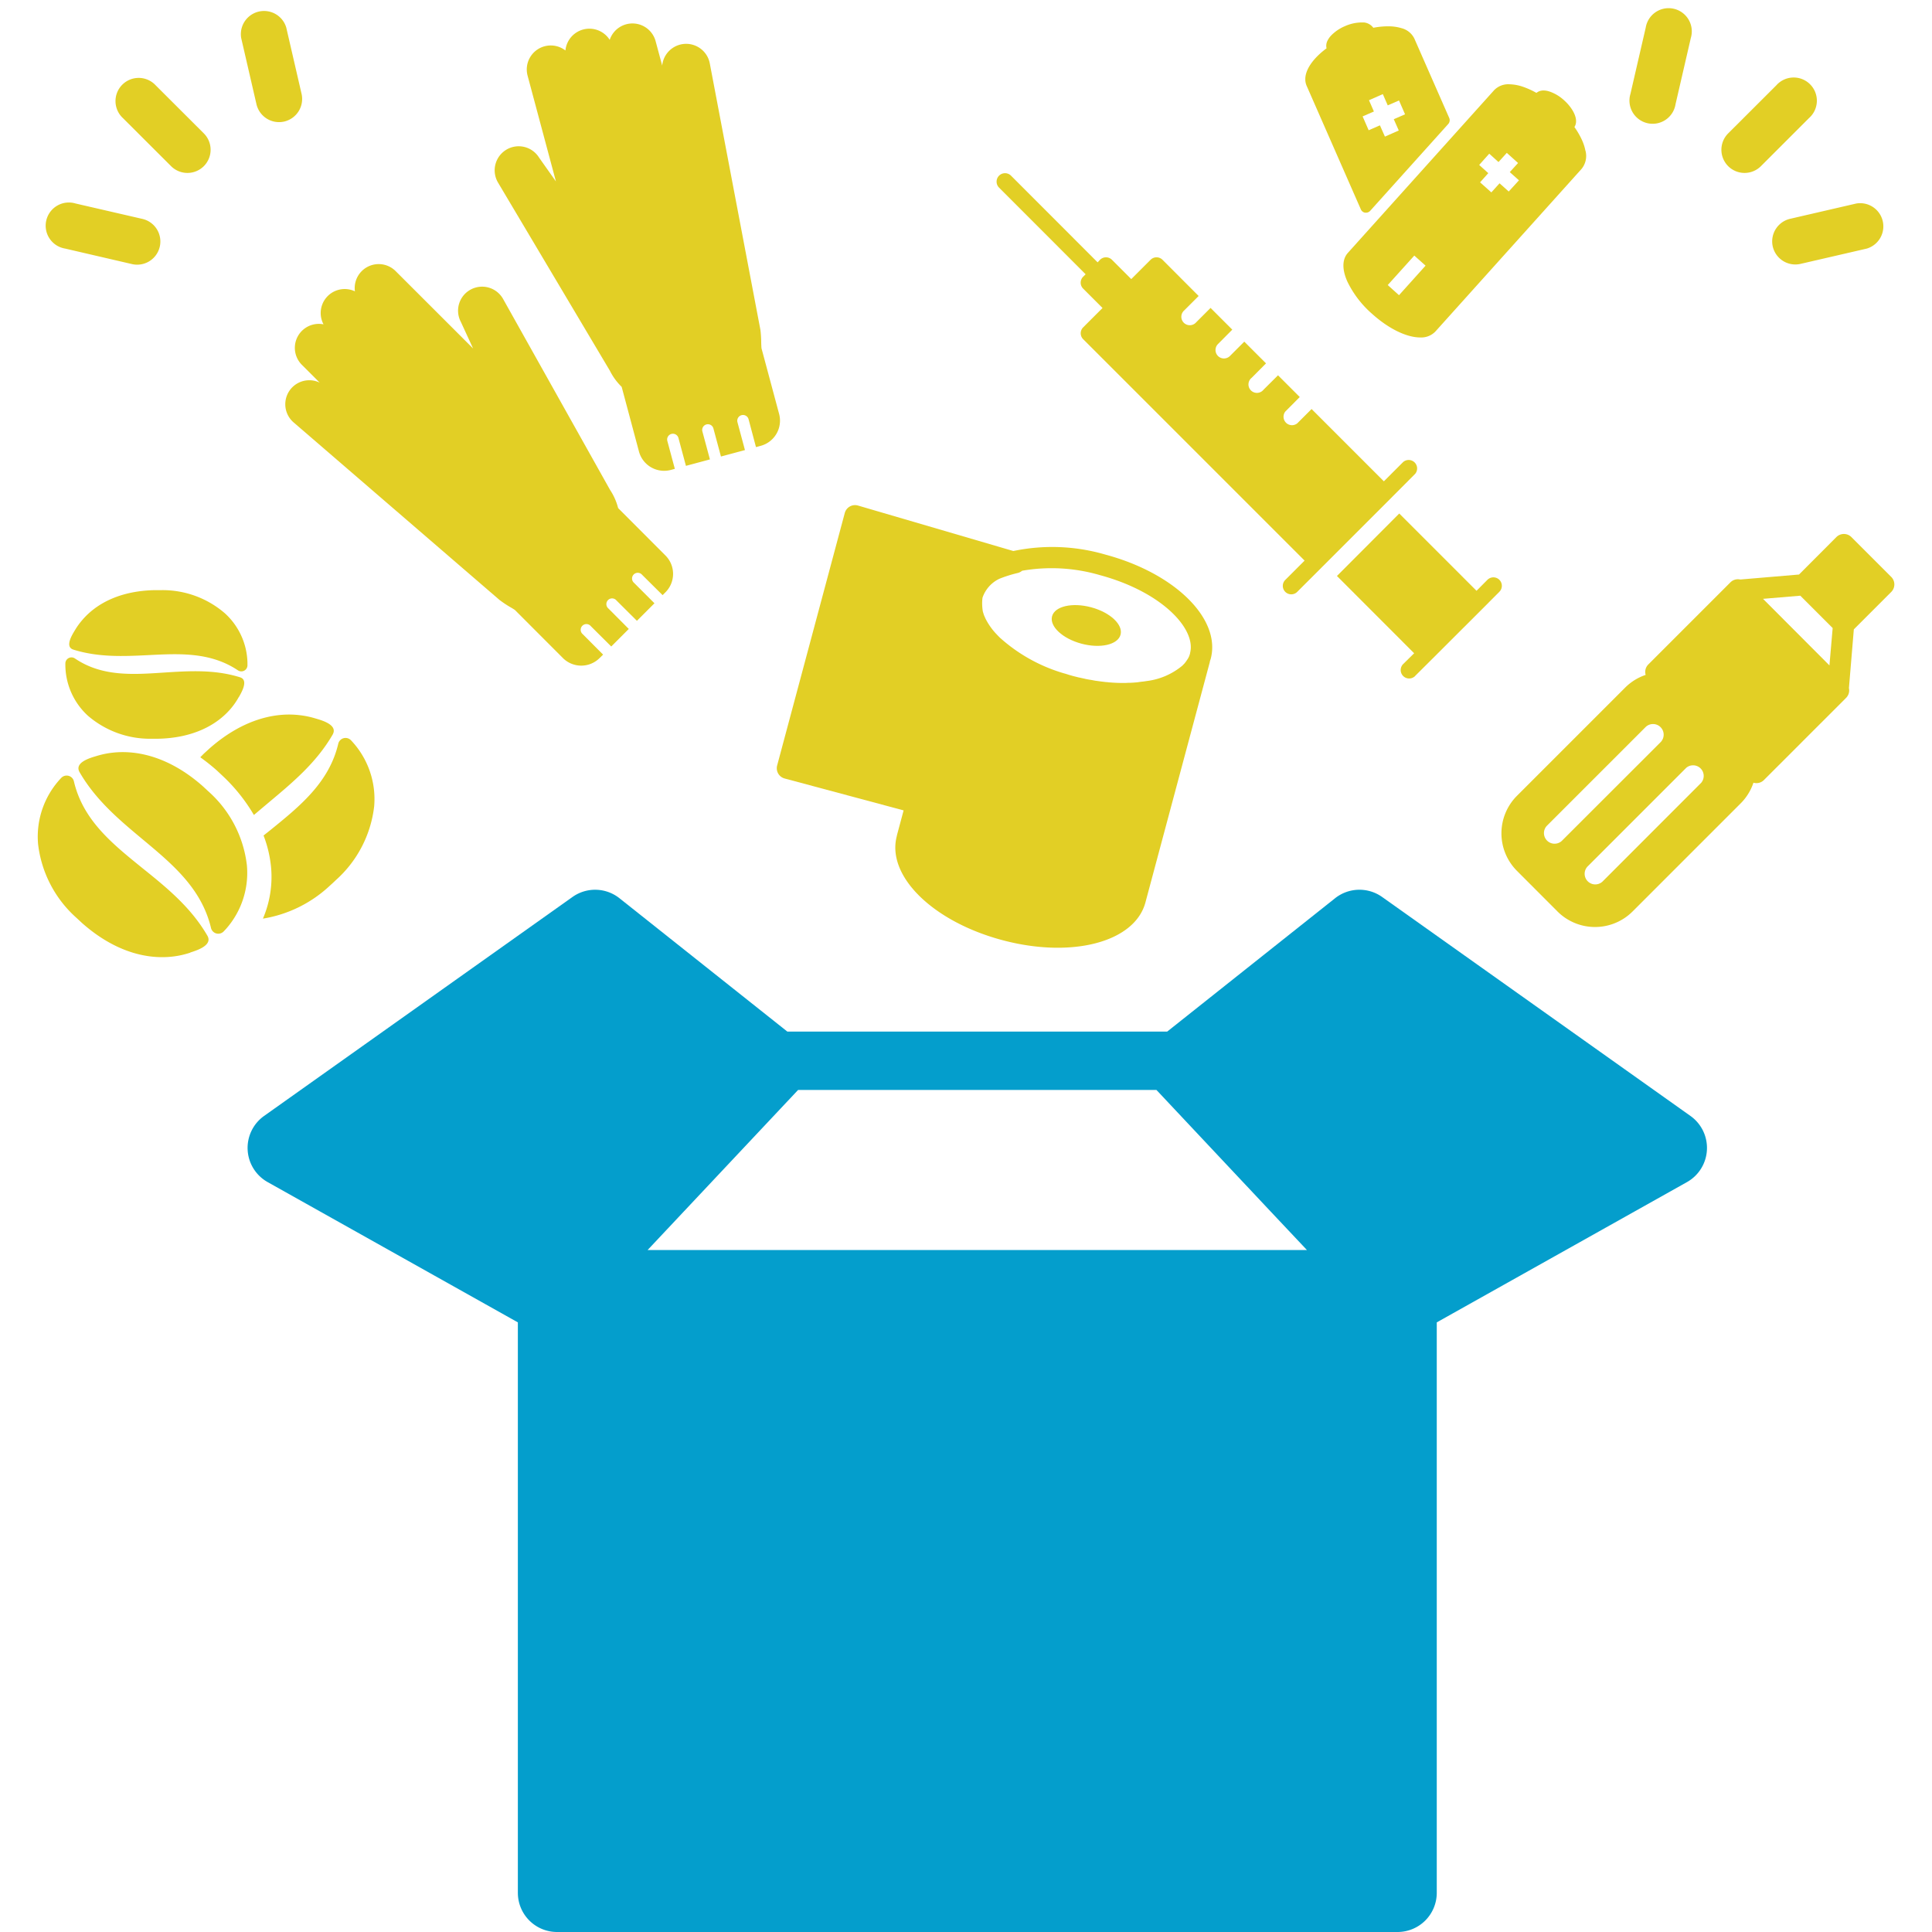 <svg xmlns="http://www.w3.org/2000/svg" width="240" height="240"><defs><clipPath id="a"><path fill="#e2cf25" d="M0 0h62.76v62.76H0z"/></clipPath><clipPath id="b"><path fill="#e2cf25" d="M0 0h41.84v45.58H0z"/></clipPath><clipPath id="c"><path fill="#e2cf25" d="M0 0h34.87v39.12H0z"/></clipPath></defs><path fill="none" d="M0 0h240v240H0z"/><g><path fill="#049ecc" d="m210 138.63-38.3-27.2a4.87 4.87 0 0 0-5.85.15l-20.86 16.57H97.81l-20.86-16.57a4.86 4.86 0 0 0-5.84-.15l-38.31 27.2a4.87 4.87 0 0 0 .44 8.21l31.09 17.43v70.86A4.87 4.87 0 0 0 69.2 240h104.4a4.87 4.87 0 0 0 4.88-4.87v-70.86l31.09-17.43a4.87 4.87 0 0 0 .43-8.21M99.14 135.4h44.52l14.13 15.04 4.56 4.84h-81.9Z"/><g fill="#e2cf25"><path d="M214.68 20.64a2.88 2.88 0 0 0 4.07 0l5.97-5.97a2.88 2.88 0 1 0-4.06-4.07l-5.98 5.97a2.88 2.88 0 0 0 0 4.07"/><path d="M220.22 30.63a2.88 2.88 0 0 0 3.45 2.15l8.23-1.9a2.88 2.88 0 0 0-1.3-5.6l-8.22 1.9a2.88 2.88 0 0 0-2.16 3.45"/><path d="M202.54 11.66a2.88 2.88 0 1 0 5.6 1.29l1.9-8.23a2.88 2.88 0 1 0-5.6-1.3Z"/></g><g fill="#e2cf25"><path d="M25.32 20.64a2.88 2.88 0 0 0 0-4.07l-5.98-5.97a2.88 2.88 0 1 0-4.07 4.07l5.98 5.97a2.88 2.88 0 0 0 4.07 0"/><path d="M35.3 15.1a2.88 2.88 0 0 0 2.16-3.45l-1.9-8.23a2.88 2.88 0 0 0-5.6 1.3l1.9 8.23a2.88 2.88 0 0 0 3.44 2.15"/><path d="M16.33 32.79a2.88 2.88 0 1 0 1.3-5.61l-8.24-1.9a2.88 2.88 0 1 0-1.29 5.6Z"/></g><g fill="#e2cf25"><path d="M134.34 79.96c2.35.63 4.53.13 4.86-1.12s-1.3-2.77-3.65-3.4-4.53-.13-4.86 1.12 1.3 2.77 3.65 3.4"/><path d="M150.4 81.84c1.31-4.95-4.43-10.63-13.1-12.95a23.53 23.53 0 0 0-11.42-.44l-19.3-5.65a1.32 1.32 0 0 0-1.64.93l-8.4 31.36a1.32 1.32 0 0 0 .94 1.62l14.77 3.96-.84 3.13v.04c-1.33 4.94 4.42 10.62 13.08 12.94s16.48.26 17.8-4.68l7.99-29.83a1.28 1.28 0 0 0 .02-.13l.1-.3m-2.56-.69a2.84 2.84 0 0 1-.09.28v.02a2.93 2.93 0 0 1-.2.4l-.07.1-.1.15-.07.1c-.04.07-.1.12-.14.18l-.05.06-.2.2-.02.03a8.54 8.54 0 0 1-4.45 1.93l-.48.07h-.05l-.46.06-.1.02a16.23 16.23 0 0 1-.97.07h-.23l-.34.02h-.59l-.35-.01-.25-.01-.4-.02-.22-.02c-.15 0-.3-.02-.45-.04l-.18-.01-.5-.06-.16-.02-.5-.07-.16-.02-.53-.1-.15-.02a16.8 16.8 0 0 1-.53-.1l-.16-.04a23.9 23.9 0 0 1-.55-.12l-.16-.03-.71-.18c-.2-.06-.41-.11-.61-.18l-.32-.1-.22-.06a20.5 20.5 0 0 1-7.88-4.39l-.05-.05a8.1 8.1 0 0 1-.36-.37l-.07-.07a8.03 8.03 0 0 1-1.37-1.97l-.03-.08a4.57 4.57 0 0 1-.1-.22l-.05-.13a4.57 4.57 0 0 1-.05-.17l-.05-.15-.02-.08a6.08 6.08 0 0 1-.05-1.63l.01-.07a4.05 4.05 0 0 1 2.09-2.35 15.72 15.72 0 0 1 2.28-.72 1.32 1.32 0 0 0 .55-.28 21.36 21.36 0 0 1 9.65.54c7.7 2.07 12.02 6.69 11.21 9.7"/></g><path fill="#e2cf25" d="m219.12 96.9 10.2-10.2a1.31 1.31 0 0 0 .36-1.22l.61-7.3 4.65-4.65a1.32 1.32 0 0 0 0-1.86l-4.95-4.95a1.32 1.32 0 0 0-1.87 0l-4.64 4.65-7.3.62a1.31 1.31 0 0 0-1.22.35l-10.2 10.2a1.31 1.31 0 0 0-.33 1.3 6.54 6.54 0 0 0-2.56 1.59l-13.43 13.43a6.6 6.6 0 0 0 0 9.32l5.04 5.05a6.6 6.6 0 0 0 9.32 0l13.43-13.43a6.55 6.55 0 0 0 1.59-2.57 1.31 1.31 0 0 0 1.3-.33m-25.11 7.56a1.32 1.32 0 0 1-1.87-1.86l12.27-12.27a1.32 1.32 0 0 1 1.87 1.87Zm5.05 5.06a1.32 1.32 0 0 1-1.86-1.87l12.27-12.27a1.32 1.32 0 0 1 1.86 1.86Zm19.95-35.13 4.63-.39 4.02 4.02-.4 4.64Z"/><g fill="#e2cf25"><path d="M62.86 18.62a2.98 2.98 0 0 1 4.1.95l2.1 2.97L65.54 9.4a2.98 2.98 0 0 1 4.7-3.13 2.99 2.99 0 0 1 5.5-1.32 2.98 2.98 0 0 1 5.71.19l.81 3.01a2.99 2.99 0 0 1 5.9-.34l6.3 33.16a12.97 12.97 0 0 1 .1 1.61c.01.25.02.59.04.7l2.19 8.16a3.24 3.24 0 0 1-2.32 3.95l-.56.15-.92-3.46a.71.71 0 1 0-1.38.37l.93 3.46-2.98.8-.93-3.46a.71.71 0 1 0-1.37.37l.93 3.45-2.98.8-.93-3.46a.71.71 0 1 0-1.38.37l.93 3.46-.47.13a3.24 3.24 0 0 1-3.98-2.26l-2.15-8.04-.03-.04a7.36 7.36 0 0 1-1.44-1.98L61.89 22.72a2.99 2.99 0 0 1 .97-4.1"/><path d="M58.47 35.97a2.98 2.98 0 0 0-1.22 4.02l1.52 3.3-9.61-9.6a2.98 2.98 0 0 0-5.07 2.5 2.98 2.98 0 0 0-3.9 4.1 2.98 2.98 0 0 0-2.68 5.04l2.2 2.2a2.98 2.98 0 0 0-3.24 4.94l25.56 22.04a13 13 0 0 0 1.34.9c.22.12.5.3.59.36l5.98 5.99a3.23 3.23 0 0 0 4.57-.04l.41-.4-2.53-2.54a.71.71 0 1 1 1-1l2.54 2.53 2.18-2.18-2.53-2.54a.71.71 0 1 1 1-1l2.54 2.53 2.18-2.18-2.53-2.53a.71.71 0 1 1 1-1l2.54 2.52.34-.34a3.23 3.23 0 0 0 .03-4.57l-5.88-5.89-.02-.04a7.36 7.36 0 0 0-1-2.24L62.52 37.18a2.99 2.99 0 0 0-4.05-1.21"/></g><g><g fill="#e2cf25" clip-path="url(#a)" transform="rotate(90 82.52 104.04)"><path d="m62.45 10.77-2.09-2.1L54.1 2.4 51.99.3a1.05 1.05 0 1 0-1.48 1.49l1.36 1.35-9.6 9.6 7.76 7.74 9.6-9.59 1.34 1.36a1.05 1.05 0 0 0 1.49-1.48"/><path d="m48.86 22.27-8.37-8.37-3.14-3.13a1.05 1.05 0 0 0-1.48 1.48l2.4 2.4-8.98 8.98 1.78 1.78a1.05 1.05 0 0 1-1.47 1.48L27.8 25.1l-2.7 2.7 1.79 1.8a1.05 1.05 0 1 1-1.48 1.47l-1.79-1.78-2.7 2.7 1.78 1.78a1.05 1.05 0 1 1-1.48 1.49l-1.79-1.78-2.7 2.7 1.78 1.78a1.05 1.05 0 1 1-1.48 1.48l-1.78-1.78-4.5 4.49a1.05 1.05 0 0 0 0 1.48l2.4 2.4-2.4 2.4a1.05 1.05 0 0 0 0 1.48l.32.3L.3 60.97a1.05 1.05 0 0 0 1.49 1.48L12.55 51.7l.3.3a1.04 1.04 0 0 0 1.49 0l2.4-2.4 2.4 2.4a1.04 1.04 0 0 0 1.48 0l27.5-27.5 2.4 2.4A1.05 1.05 0 1 0 52 25.41Z"/></g></g><g><g clip-path="url(#b)" transform="translate(4.68 73.31)"><path fill="#e2cf25" d="m20.53 24.37.7.65a14.5 14.5 0 0 1 4.76 9.16 10.5 10.5 0 0 1-2.58 7.89l-.3.32a.93.93 0 0 1-1.58-.43c-1.17-4.9-4.77-7.9-8.45-10.97-2.9-2.42-5.85-4.88-7.87-8.37-.74-1.27 1.53-1.84 2.15-2.03a10.78 10.78 0 0 1 1.95-.4c3.4-.38 7.37.77 11.22 4.18m.78-4.67-.7.64-.41.42a25.48 25.48 0 0 1 2.07 1.65l.85.8a21.64 21.64 0 0 1 3.74 4.72l1.9-1.6c2.9-2.43 5.86-4.89 7.88-8.38.73-1.27-1.54-1.83-2.16-2.02a10.8 10.8 0 0 0-1.95-.4c-3.4-.4-7.37.76-11.22 4.17M14.58 0h.77a11.82 11.82 0 0 1 7.9 2.87A8.56 8.56 0 0 1 26.06 9v.37a.76.76 0 0 1-1.17.6c-3.4-2.28-7.21-2.1-11.11-1.9-3.08.15-6.2.3-9.34-.68-1.14-.35-.09-1.94.18-2.4a8.76 8.76 0 0 1 .94-1.3C7.38 1.57 10.38.07 14.58 0M25 13.25a8.72 8.72 0 0 1-.92 1.36c-1.81 2.2-4.87 3.77-9.16 3.85h-.77a11.82 11.82 0 0 1-7.91-2.86 8.62 8.62 0 0 1-2.8-6.51.76.76 0 0 1 1.18-.61c3.34 2.27 7.14 2.02 11.04 1.76 3.12-.2 6.3-.41 9.49.59 1.1.35.12 1.95-.14 2.43m2.95 27.55a15.9 15.9 0 0 0 8.38-4.14q.31-.27.69-.64a14.51 14.51 0 0 0 4.77-9.17 10.59 10.59 0 0 0-2.88-8.21.93.93 0 0 0-1.58.43c-1.14 4.83-4.78 7.77-8.5 10.78l-.78.62A14.87 14.87 0 0 1 29 34.5a13.15 13.15 0 0 1-1.02 6.31m-9.02 4.22a10.76 10.76 0 0 1-1.97.46c-3.47.47-7.53-.64-11.48-4.14l-.69-.64a14.51 14.51 0 0 1-4.77-9.17 10.59 10.59 0 0 1 2.88-8.22.93.93 0 0 1 1.31-.03.92.92 0 0 1 .26.46C5.63 28.58 9.27 31.5 13 34.52c3 2.41 6.04 4.87 8.09 8.42.7 1.24-1.52 1.87-2.15 2.08"/></g></g><g><g fill="#e2cf25" clip-path="url(#c)" transform="translate(162.15 2.79)"><path d="m17.88 11.87-4.33-9.86a2.44 2.44 0 0 0-1.6-1.3 5.51 5.51 0 0 0-1.63-.23h-.17a9.7 9.7 0 0 0-1.7.18A1.67 1.67 0 0 0 6.93 0h-.01A5.2 5.2 0 0 0 4.9.47a5.2 5.2 0 0 0-1.72 1.18 2.58 2.58 0 0 0-.4.57 1.4 1.4 0 0 0-.14 1l-.04.02C.92 4.5-.05 5.92 0 7.14a2.04 2.04 0 0 0 .17.74L6.9 23.22a.7.7 0 0 0 .53.41.74.74 0 0 0 .1 0 .7.7 0 0 0 .52-.22l9.71-10.8a.7.7 0 0 0 .12-.74m-6.27 1.55-1.72.76-.62-1.4-1.4.61-.75-1.72 1.4-.61-.61-1.4 1.72-.76.61 1.4 1.4-.61.75 1.72-1.4.61Z"/><path d="M34.8 15.95a5.82 5.82 0 0 0-.43-1.34 9.84 9.84 0 0 0-.94-1.62c.59-.9-.17-2.32-1.28-3.32a5.2 5.2 0 0 0-1.78-1.08l-.2-.06a2.24 2.24 0 0 0-.63-.08 1.36 1.36 0 0 0-.83.3 9.8 9.8 0 0 0-1.7-.77 5.5 5.5 0 0 0-1.64-.3 2.44 2.44 0 0 0-1.92.74L5.29 28.62c-.72.8-.74 2.07-.06 3.58a12.6 12.6 0 0 0 3.07 4c2.1 1.89 4.32 2.93 5.97 2.93a2.44 2.44 0 0 0 1.89-.74l18.16-20.2a2.55 2.55 0 0 0 .49-2.24M11.64 33.88l-1.4-1.26 3.3-3.66 1.4 1.25ZM25.27 21l-1.14-1.02-1.02 1.13-1.4-1.25 1.02-1.14-1.13-1.02 1.25-1.4L24 17.34l1.03-1.14 1.4 1.26-1.03 1.13 1.14 1.02Z"/></g></g></g></svg>